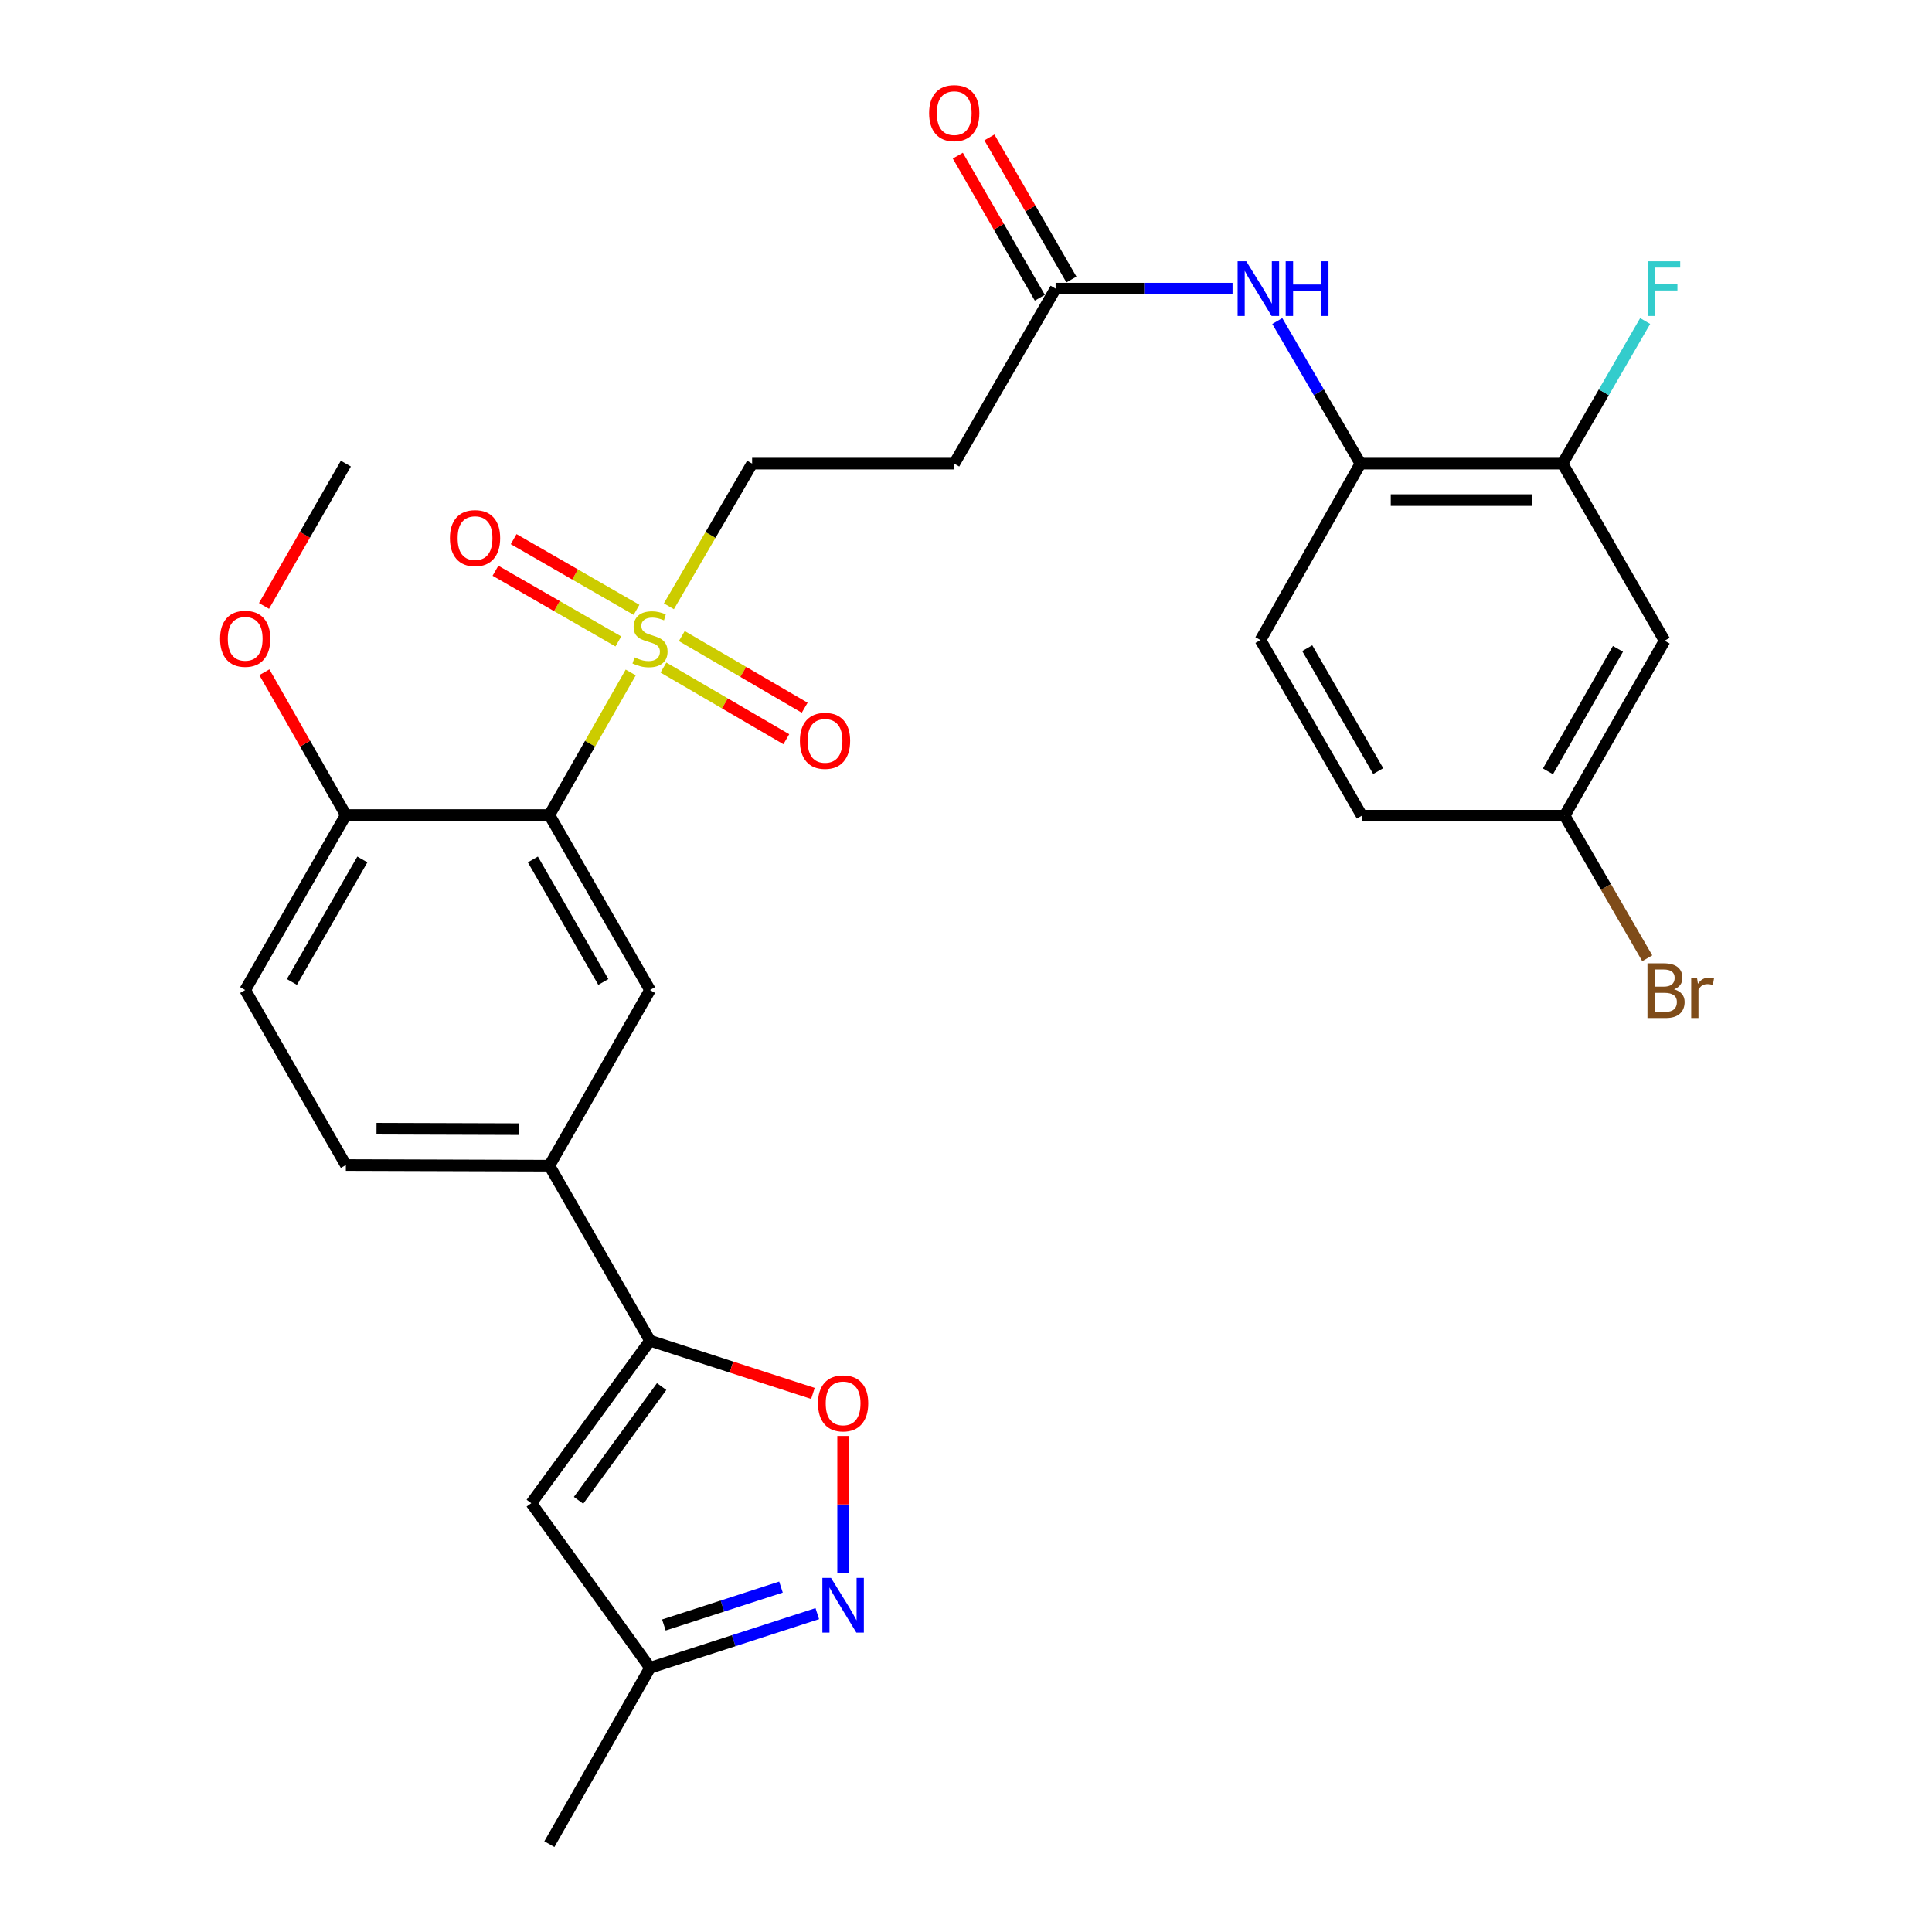 <?xml version='1.0' encoding='iso-8859-1'?>
<svg version='1.1' baseProfile='full'
              xmlns='http://www.w3.org/2000/svg'
                      xmlns:rdkit='http://www.rdkit.org/xml'
                      xmlns:xlink='http://www.w3.org/1999/xlink'
                  xml:space='preserve'
width='1000px' height='1000px' viewBox='0 0 1000 1000'>
<!-- END OF HEADER -->
<rect style='opacity:1.0;fill:#FFFFFF;stroke:none' width='1000' height='1000' x='0' y='0'> </rect>
<path class='bond-0' d='M 326.462,348.061 L 305.407,384.96' style='fill:none;fill-rule:evenodd;stroke:#CCCC00;stroke-width:6px;stroke-linecap:butt;stroke-linejoin:miter;stroke-opacity:1' />
<path class='bond-0' d='M 305.407,384.96 L 284.353,421.859' style='fill:none;fill-rule:evenodd;stroke:#000000;stroke-width:6px;stroke-linecap:butt;stroke-linejoin:miter;stroke-opacity:1' />
<path class='bond-12' d='M 346.219,313.811 L 367.758,276.891' style='fill:none;fill-rule:evenodd;stroke:#CCCC00;stroke-width:6px;stroke-linecap:butt;stroke-linejoin:miter;stroke-opacity:1' />
<path class='bond-12' d='M 367.758,276.891 L 389.297,239.97' style='fill:none;fill-rule:evenodd;stroke:#000000;stroke-width:6px;stroke-linecap:butt;stroke-linejoin:miter;stroke-opacity:1' />
<path class='bond-16' d='M 343.401,345.527 L 375.2,364.07' style='fill:none;fill-rule:evenodd;stroke:#CCCC00;stroke-width:6px;stroke-linecap:butt;stroke-linejoin:miter;stroke-opacity:1' />
<path class='bond-16' d='M 375.2,364.07 L 406.999,382.614' style='fill:none;fill-rule:evenodd;stroke:#FF0000;stroke-width:6px;stroke-linecap:butt;stroke-linejoin:miter;stroke-opacity:1' />
<path class='bond-16' d='M 352.907,329.227 L 384.706,347.77' style='fill:none;fill-rule:evenodd;stroke:#CCCC00;stroke-width:6px;stroke-linecap:butt;stroke-linejoin:miter;stroke-opacity:1' />
<path class='bond-16' d='M 384.706,347.77 L 416.505,366.314' style='fill:none;fill-rule:evenodd;stroke:#FF0000;stroke-width:6px;stroke-linecap:butt;stroke-linejoin:miter;stroke-opacity:1' />
<path class='bond-17' d='M 329.465,315.648 L 297.663,297.351' style='fill:none;fill-rule:evenodd;stroke:#CCCC00;stroke-width:6px;stroke-linecap:butt;stroke-linejoin:miter;stroke-opacity:1' />
<path class='bond-17' d='M 297.663,297.351 L 265.861,279.053' style='fill:none;fill-rule:evenodd;stroke:#FF0000;stroke-width:6px;stroke-linecap:butt;stroke-linejoin:miter;stroke-opacity:1' />
<path class='bond-17' d='M 320.055,332.003 L 288.253,313.706' style='fill:none;fill-rule:evenodd;stroke:#CCCC00;stroke-width:6px;stroke-linecap:butt;stroke-linejoin:miter;stroke-opacity:1' />
<path class='bond-17' d='M 288.253,313.706 L 256.451,295.409' style='fill:none;fill-rule:evenodd;stroke:#FF0000;stroke-width:6px;stroke-linecap:butt;stroke-linejoin:miter;stroke-opacity:1' />
<path class='bond-5' d='M 284.353,421.859 L 336.452,512.441' style='fill:none;fill-rule:evenodd;stroke:#000000;stroke-width:6px;stroke-linecap:butt;stroke-linejoin:miter;stroke-opacity:1' />
<path class='bond-5' d='M 275.811,444.854 L 312.281,508.261' style='fill:none;fill-rule:evenodd;stroke:#000000;stroke-width:6px;stroke-linecap:butt;stroke-linejoin:miter;stroke-opacity:1' />
<path class='bond-14' d='M 284.353,421.859 L 179.021,421.859' style='fill:none;fill-rule:evenodd;stroke:#000000;stroke-width:6px;stroke-linecap:butt;stroke-linejoin:miter;stroke-opacity:1' />
<path class='bond-1' d='M 336.452,693.941 L 284.353,603.359' style='fill:none;fill-rule:evenodd;stroke:#000000;stroke-width:6px;stroke-linecap:butt;stroke-linejoin:miter;stroke-opacity:1' />
<path class='bond-3' d='M 336.452,693.941 L 378.611,707.592' style='fill:none;fill-rule:evenodd;stroke:#000000;stroke-width:6px;stroke-linecap:butt;stroke-linejoin:miter;stroke-opacity:1' />
<path class='bond-3' d='M 378.611,707.592 L 420.77,721.242' style='fill:none;fill-rule:evenodd;stroke:#FF0000;stroke-width:6px;stroke-linecap:butt;stroke-linejoin:miter;stroke-opacity:1' />
<path class='bond-4' d='M 336.452,693.941 L 275.002,778.045' style='fill:none;fill-rule:evenodd;stroke:#000000;stroke-width:6px;stroke-linecap:butt;stroke-linejoin:miter;stroke-opacity:1' />
<path class='bond-4' d='M 342.47,717.689 L 299.455,776.562' style='fill:none;fill-rule:evenodd;stroke:#000000;stroke-width:6px;stroke-linecap:butt;stroke-linejoin:miter;stroke-opacity:1' />
<path class='bond-2' d='M 436.396,814.115 L 436.396,778.686' style='fill:none;fill-rule:evenodd;stroke:#0000FF;stroke-width:6px;stroke-linecap:butt;stroke-linejoin:miter;stroke-opacity:1' />
<path class='bond-2' d='M 436.396,778.686 L 436.396,743.257' style='fill:none;fill-rule:evenodd;stroke:#FF0000;stroke-width:6px;stroke-linecap:butt;stroke-linejoin:miter;stroke-opacity:1' />
<path class='bond-30' d='M 423.03,835.217 L 379.741,849.234' style='fill:none;fill-rule:evenodd;stroke:#0000FF;stroke-width:6px;stroke-linecap:butt;stroke-linejoin:miter;stroke-opacity:1' />
<path class='bond-30' d='M 379.741,849.234 L 336.452,863.25' style='fill:none;fill-rule:evenodd;stroke:#000000;stroke-width:6px;stroke-linecap:butt;stroke-linejoin:miter;stroke-opacity:1' />
<path class='bond-30' d='M 404.231,821.471 L 373.929,831.282' style='fill:none;fill-rule:evenodd;stroke:#0000FF;stroke-width:6px;stroke-linecap:butt;stroke-linejoin:miter;stroke-opacity:1' />
<path class='bond-30' d='M 373.929,831.282 L 343.626,841.094' style='fill:none;fill-rule:evenodd;stroke:#000000;stroke-width:6px;stroke-linecap:butt;stroke-linejoin:miter;stroke-opacity:1' />
<path class='bond-11' d='M 275.002,778.045 L 336.452,863.25' style='fill:none;fill-rule:evenodd;stroke:#000000;stroke-width:6px;stroke-linecap:butt;stroke-linejoin:miter;stroke-opacity:1' />
<path class='bond-6' d='M 336.452,512.441 L 284.353,603.359' style='fill:none;fill-rule:evenodd;stroke:#000000;stroke-width:6px;stroke-linecap:butt;stroke-linejoin:miter;stroke-opacity:1' />
<path class='bond-29' d='M 284.353,603.359 L 179.021,603.024' style='fill:none;fill-rule:evenodd;stroke:#000000;stroke-width:6px;stroke-linecap:butt;stroke-linejoin:miter;stroke-opacity:1' />
<path class='bond-29' d='M 268.613,584.44 L 194.881,584.205' style='fill:none;fill-rule:evenodd;stroke:#000000;stroke-width:6px;stroke-linecap:butt;stroke-linejoin:miter;stroke-opacity:1' />
<path class='bond-7' d='M 637.963,149.388 L 592.172,149.388' style='fill:none;fill-rule:evenodd;stroke:#0000FF;stroke-width:6px;stroke-linecap:butt;stroke-linejoin:miter;stroke-opacity:1' />
<path class='bond-7' d='M 592.172,149.388 L 546.382,149.388' style='fill:none;fill-rule:evenodd;stroke:#000000;stroke-width:6px;stroke-linecap:butt;stroke-linejoin:miter;stroke-opacity:1' />
<path class='bond-9' d='M 661.116,166.17 L 682.643,203.07' style='fill:none;fill-rule:evenodd;stroke:#0000FF;stroke-width:6px;stroke-linecap:butt;stroke-linejoin:miter;stroke-opacity:1' />
<path class='bond-9' d='M 682.643,203.07 L 704.17,239.97' style='fill:none;fill-rule:evenodd;stroke:#000000;stroke-width:6px;stroke-linecap:butt;stroke-linejoin:miter;stroke-opacity:1' />
<path class='bond-8' d='M 546.382,149.388 L 493.905,239.97' style='fill:none;fill-rule:evenodd;stroke:#000000;stroke-width:6px;stroke-linecap:butt;stroke-linejoin:miter;stroke-opacity:1' />
<path class='bond-19' d='M 554.553,144.672 L 533.332,107.905' style='fill:none;fill-rule:evenodd;stroke:#000000;stroke-width:6px;stroke-linecap:butt;stroke-linejoin:miter;stroke-opacity:1' />
<path class='bond-19' d='M 533.332,107.905 L 512.11,71.138' style='fill:none;fill-rule:evenodd;stroke:#FF0000;stroke-width:6px;stroke-linecap:butt;stroke-linejoin:miter;stroke-opacity:1' />
<path class='bond-19' d='M 538.211,154.104 L 516.99,117.338' style='fill:none;fill-rule:evenodd;stroke:#000000;stroke-width:6px;stroke-linecap:butt;stroke-linejoin:miter;stroke-opacity:1' />
<path class='bond-19' d='M 516.99,117.338 L 495.768,80.571' style='fill:none;fill-rule:evenodd;stroke:#FF0000;stroke-width:6px;stroke-linecap:butt;stroke-linejoin:miter;stroke-opacity:1' />
<path class='bond-10' d='M 704.17,239.97 L 808.758,239.97' style='fill:none;fill-rule:evenodd;stroke:#000000;stroke-width:6px;stroke-linecap:butt;stroke-linejoin:miter;stroke-opacity:1' />
<path class='bond-10' d='M 719.858,258.84 L 793.07,258.84' style='fill:none;fill-rule:evenodd;stroke:#000000;stroke-width:6px;stroke-linecap:butt;stroke-linejoin:miter;stroke-opacity:1' />
<path class='bond-21' d='M 704.17,239.97 L 652.406,331.287' style='fill:none;fill-rule:evenodd;stroke:#000000;stroke-width:6px;stroke-linecap:butt;stroke-linejoin:miter;stroke-opacity:1' />
<path class='bond-15' d='M 808.758,239.97 L 861.602,331.622' style='fill:none;fill-rule:evenodd;stroke:#000000;stroke-width:6px;stroke-linecap:butt;stroke-linejoin:miter;stroke-opacity:1' />
<path class='bond-23' d='M 808.758,239.97 L 830.145,203.068' style='fill:none;fill-rule:evenodd;stroke:#000000;stroke-width:6px;stroke-linecap:butt;stroke-linejoin:miter;stroke-opacity:1' />
<path class='bond-23' d='M 830.145,203.068 L 851.533,166.165' style='fill:none;fill-rule:evenodd;stroke:#33CCCC;stroke-width:6px;stroke-linecap:butt;stroke-linejoin:miter;stroke-opacity:1' />
<path class='bond-27' d='M 336.452,863.25 L 284.353,954.545' style='fill:none;fill-rule:evenodd;stroke:#000000;stroke-width:6px;stroke-linecap:butt;stroke-linejoin:miter;stroke-opacity:1' />
<path class='bond-13' d='M 389.297,239.97 L 493.905,239.97' style='fill:none;fill-rule:evenodd;stroke:#000000;stroke-width:6px;stroke-linecap:butt;stroke-linejoin:miter;stroke-opacity:1' />
<path class='bond-20' d='M 179.021,421.859 L 126.91,512.441' style='fill:none;fill-rule:evenodd;stroke:#000000;stroke-width:6px;stroke-linecap:butt;stroke-linejoin:miter;stroke-opacity:1' />
<path class='bond-20' d='M 187.56,444.855 L 151.083,508.263' style='fill:none;fill-rule:evenodd;stroke:#000000;stroke-width:6px;stroke-linecap:butt;stroke-linejoin:miter;stroke-opacity:1' />
<path class='bond-26' d='M 179.021,421.859 L 157.927,384.9' style='fill:none;fill-rule:evenodd;stroke:#000000;stroke-width:6px;stroke-linecap:butt;stroke-linejoin:miter;stroke-opacity:1' />
<path class='bond-26' d='M 157.927,384.9 L 136.834,347.941' style='fill:none;fill-rule:evenodd;stroke:#FF0000;stroke-width:6px;stroke-linecap:butt;stroke-linejoin:miter;stroke-opacity:1' />
<path class='bond-31' d='M 861.602,331.622 L 809.838,422.205' style='fill:none;fill-rule:evenodd;stroke:#000000;stroke-width:6px;stroke-linecap:butt;stroke-linejoin:miter;stroke-opacity:1' />
<path class='bond-31' d='M 837.455,335.847 L 801.22,399.255' style='fill:none;fill-rule:evenodd;stroke:#000000;stroke-width:6px;stroke-linecap:butt;stroke-linejoin:miter;stroke-opacity:1' />
<path class='bond-18' d='M 179.021,603.024 L 126.91,512.441' style='fill:none;fill-rule:evenodd;stroke:#000000;stroke-width:6px;stroke-linecap:butt;stroke-linejoin:miter;stroke-opacity:1' />
<path class='bond-24' d='M 652.406,331.287 L 704.904,422.205' style='fill:none;fill-rule:evenodd;stroke:#000000;stroke-width:6px;stroke-linecap:butt;stroke-linejoin:miter;stroke-opacity:1' />
<path class='bond-24' d='M 676.621,335.489 L 713.37,399.131' style='fill:none;fill-rule:evenodd;stroke:#000000;stroke-width:6px;stroke-linecap:butt;stroke-linejoin:miter;stroke-opacity:1' />
<path class='bond-22' d='M 809.838,422.205 L 704.904,422.205' style='fill:none;fill-rule:evenodd;stroke:#000000;stroke-width:6px;stroke-linecap:butt;stroke-linejoin:miter;stroke-opacity:1' />
<path class='bond-25' d='M 809.838,422.205 L 831.229,459.102' style='fill:none;fill-rule:evenodd;stroke:#000000;stroke-width:6px;stroke-linecap:butt;stroke-linejoin:miter;stroke-opacity:1' />
<path class='bond-25' d='M 831.229,459.102 L 852.62,495.999' style='fill:none;fill-rule:evenodd;stroke:#7F4C19;stroke-width:6px;stroke-linecap:butt;stroke-linejoin:miter;stroke-opacity:1' />
<path class='bond-28' d='M 136.651,313.62 L 157.836,276.795' style='fill:none;fill-rule:evenodd;stroke:#FF0000;stroke-width:6px;stroke-linecap:butt;stroke-linejoin:miter;stroke-opacity:1' />
<path class='bond-28' d='M 157.836,276.795 L 179.021,239.97' style='fill:none;fill-rule:evenodd;stroke:#000000;stroke-width:6px;stroke-linecap:butt;stroke-linejoin:miter;stroke-opacity:1' />
<path  class='atom-0' d='M 328.452 340.273
Q 328.772 340.393, 330.092 340.953
Q 331.412 341.513, 332.852 341.873
Q 334.332 342.193, 335.772 342.193
Q 338.452 342.193, 340.012 340.913
Q 341.572 339.593, 341.572 337.313
Q 341.572 335.753, 340.772 334.793
Q 340.012 333.833, 338.812 333.313
Q 337.612 332.793, 335.612 332.193
Q 333.092 331.433, 331.572 330.713
Q 330.092 329.993, 329.012 328.473
Q 327.972 326.953, 327.972 324.393
Q 327.972 320.833, 330.372 318.633
Q 332.812 316.433, 337.612 316.433
Q 340.892 316.433, 344.612 317.993
L 343.692 321.073
Q 340.292 319.673, 337.732 319.673
Q 334.972 319.673, 333.452 320.833
Q 331.932 321.953, 331.972 323.913
Q 331.972 325.433, 332.732 326.353
Q 333.532 327.273, 334.652 327.793
Q 335.812 328.313, 337.732 328.913
Q 340.292 329.713, 341.812 330.513
Q 343.332 331.313, 344.412 332.953
Q 345.532 334.553, 345.532 337.313
Q 345.532 341.233, 342.892 343.353
Q 340.292 345.433, 335.932 345.433
Q 333.412 345.433, 331.492 344.873
Q 329.612 344.353, 327.372 343.433
L 328.452 340.273
' fill='#CCCC00'/>
<path  class='atom-3' d='M 430.136 816.73
L 439.416 831.73
Q 440.336 833.21, 441.816 835.89
Q 443.296 838.57, 443.376 838.73
L 443.376 816.73
L 447.136 816.73
L 447.136 845.05
L 443.256 845.05
L 433.296 828.65
Q 432.136 826.73, 430.896 824.53
Q 429.696 822.33, 429.336 821.65
L 429.336 845.05
L 425.656 845.05
L 425.656 816.73
L 430.136 816.73
' fill='#0000FF'/>
<path  class='atom-4' d='M 423.396 726.382
Q 423.396 719.582, 426.756 715.782
Q 430.116 711.982, 436.396 711.982
Q 442.676 711.982, 446.036 715.782
Q 449.396 719.582, 449.396 726.382
Q 449.396 733.262, 445.996 737.182
Q 442.596 741.062, 436.396 741.062
Q 430.156 741.062, 426.756 737.182
Q 423.396 733.302, 423.396 726.382
M 436.396 737.862
Q 440.716 737.862, 443.036 734.982
Q 445.396 732.062, 445.396 726.382
Q 445.396 720.822, 443.036 718.022
Q 440.716 715.182, 436.396 715.182
Q 432.076 715.182, 429.716 717.982
Q 427.396 720.782, 427.396 726.382
Q 427.396 732.102, 429.716 734.982
Q 432.076 737.862, 436.396 737.862
' fill='#FF0000'/>
<path  class='atom-8' d='M 645.066 135.228
L 654.346 150.228
Q 655.266 151.708, 656.746 154.388
Q 658.226 157.068, 658.306 157.228
L 658.306 135.228
L 662.066 135.228
L 662.066 163.548
L 658.186 163.548
L 648.226 147.148
Q 647.066 145.228, 645.826 143.028
Q 644.626 140.828, 644.266 140.148
L 644.266 163.548
L 640.586 163.548
L 640.586 135.228
L 645.066 135.228
' fill='#0000FF'/>
<path  class='atom-8' d='M 665.466 135.228
L 669.306 135.228
L 669.306 147.268
L 683.786 147.268
L 683.786 135.228
L 687.626 135.228
L 687.626 163.548
L 683.786 163.548
L 683.786 150.468
L 669.306 150.468
L 669.306 163.548
L 665.466 163.548
L 665.466 135.228
' fill='#0000FF'/>
<path  class='atom-17' d='M 414.035 383.456
Q 414.035 376.656, 417.395 372.856
Q 420.755 369.056, 427.035 369.056
Q 433.315 369.056, 436.675 372.856
Q 440.035 376.656, 440.035 383.456
Q 440.035 390.336, 436.635 394.256
Q 433.235 398.136, 427.035 398.136
Q 420.795 398.136, 417.395 394.256
Q 414.035 390.376, 414.035 383.456
M 427.035 394.936
Q 431.355 394.936, 433.675 392.056
Q 436.035 389.136, 436.035 383.456
Q 436.035 377.896, 433.675 375.096
Q 431.355 372.256, 427.035 372.256
Q 422.715 372.256, 420.355 375.056
Q 418.035 377.856, 418.035 383.456
Q 418.035 389.176, 420.355 392.056
Q 422.715 394.936, 427.035 394.936
' fill='#FF0000'/>
<path  class='atom-18' d='M 232.88 278.523
Q 232.88 271.723, 236.24 267.923
Q 239.6 264.123, 245.88 264.123
Q 252.16 264.123, 255.52 267.923
Q 258.88 271.723, 258.88 278.523
Q 258.88 285.403, 255.48 289.323
Q 252.08 293.203, 245.88 293.203
Q 239.64 293.203, 236.24 289.323
Q 232.88 285.443, 232.88 278.523
M 245.88 290.003
Q 250.2 290.003, 252.52 287.123
Q 254.88 284.203, 254.88 278.523
Q 254.88 272.963, 252.52 270.163
Q 250.2 267.323, 245.88 267.323
Q 241.56 267.323, 239.2 270.123
Q 236.88 272.923, 236.88 278.523
Q 236.88 284.243, 239.2 287.123
Q 241.56 290.003, 245.88 290.003
' fill='#FF0000'/>
<path  class='atom-20' d='M 480.905 58.55
Q 480.905 51.75, 484.265 47.95
Q 487.625 44.15, 493.905 44.15
Q 500.185 44.15, 503.545 47.95
Q 506.905 51.75, 506.905 58.55
Q 506.905 65.43, 503.505 69.35
Q 500.105 73.23, 493.905 73.23
Q 487.665 73.23, 484.265 69.35
Q 480.905 65.47, 480.905 58.55
M 493.905 70.03
Q 498.225 70.03, 500.545 67.15
Q 502.905 64.23, 502.905 58.55
Q 502.905 52.99, 500.545 50.19
Q 498.225 47.35, 493.905 47.35
Q 489.585 47.35, 487.225 50.15
Q 484.905 52.95, 484.905 58.55
Q 484.905 64.27, 487.225 67.15
Q 489.585 70.03, 493.905 70.03
' fill='#FF0000'/>
<path  class='atom-24' d='M 852.836 135.228
L 869.676 135.228
L 869.676 138.468
L 856.636 138.468
L 856.636 147.068
L 868.236 147.068
L 868.236 150.348
L 856.636 150.348
L 856.636 163.548
L 852.836 163.548
L 852.836 135.228
' fill='#33CCCC'/>
<path  class='atom-26' d='M 866.486 512.057
Q 869.206 512.817, 870.566 514.497
Q 871.966 516.137, 871.966 518.577
Q 871.966 522.497, 869.446 524.737
Q 866.966 526.937, 862.246 526.937
L 852.726 526.937
L 852.726 498.617
L 861.086 498.617
Q 865.926 498.617, 868.366 500.577
Q 870.806 502.537, 870.806 506.137
Q 870.806 510.417, 866.486 512.057
M 856.526 501.817
L 856.526 510.697
L 861.086 510.697
Q 863.886 510.697, 865.326 509.577
Q 866.806 508.417, 866.806 506.137
Q 866.806 501.817, 861.086 501.817
L 856.526 501.817
M 862.246 523.737
Q 865.006 523.737, 866.486 522.417
Q 867.966 521.097, 867.966 518.577
Q 867.966 516.257, 866.326 515.097
Q 864.726 513.897, 861.646 513.897
L 856.526 513.897
L 856.526 523.737
L 862.246 523.737
' fill='#7F4C19'/>
<path  class='atom-26' d='M 878.406 506.377
L 878.846 509.217
Q 881.006 506.017, 884.526 506.017
Q 885.646 506.017, 887.166 506.417
L 886.566 509.777
Q 884.846 509.377, 883.886 509.377
Q 882.206 509.377, 881.086 510.057
Q 880.006 510.697, 879.126 512.257
L 879.126 526.937
L 875.366 526.937
L 875.366 506.377
L 878.406 506.377
' fill='#7F4C19'/>
<path  class='atom-27' d='M 113.91 330.633
Q 113.91 323.833, 117.27 320.033
Q 120.63 316.233, 126.91 316.233
Q 133.19 316.233, 136.55 320.033
Q 139.91 323.833, 139.91 330.633
Q 139.91 337.513, 136.51 341.433
Q 133.11 345.313, 126.91 345.313
Q 120.67 345.313, 117.27 341.433
Q 113.91 337.553, 113.91 330.633
M 126.91 342.113
Q 131.23 342.113, 133.55 339.233
Q 135.91 336.313, 135.91 330.633
Q 135.91 325.073, 133.55 322.273
Q 131.23 319.433, 126.91 319.433
Q 122.59 319.433, 120.23 322.233
Q 117.91 325.033, 117.91 330.633
Q 117.91 336.353, 120.23 339.233
Q 122.59 342.113, 126.91 342.113
' fill='#FF0000'/>
</svg>
